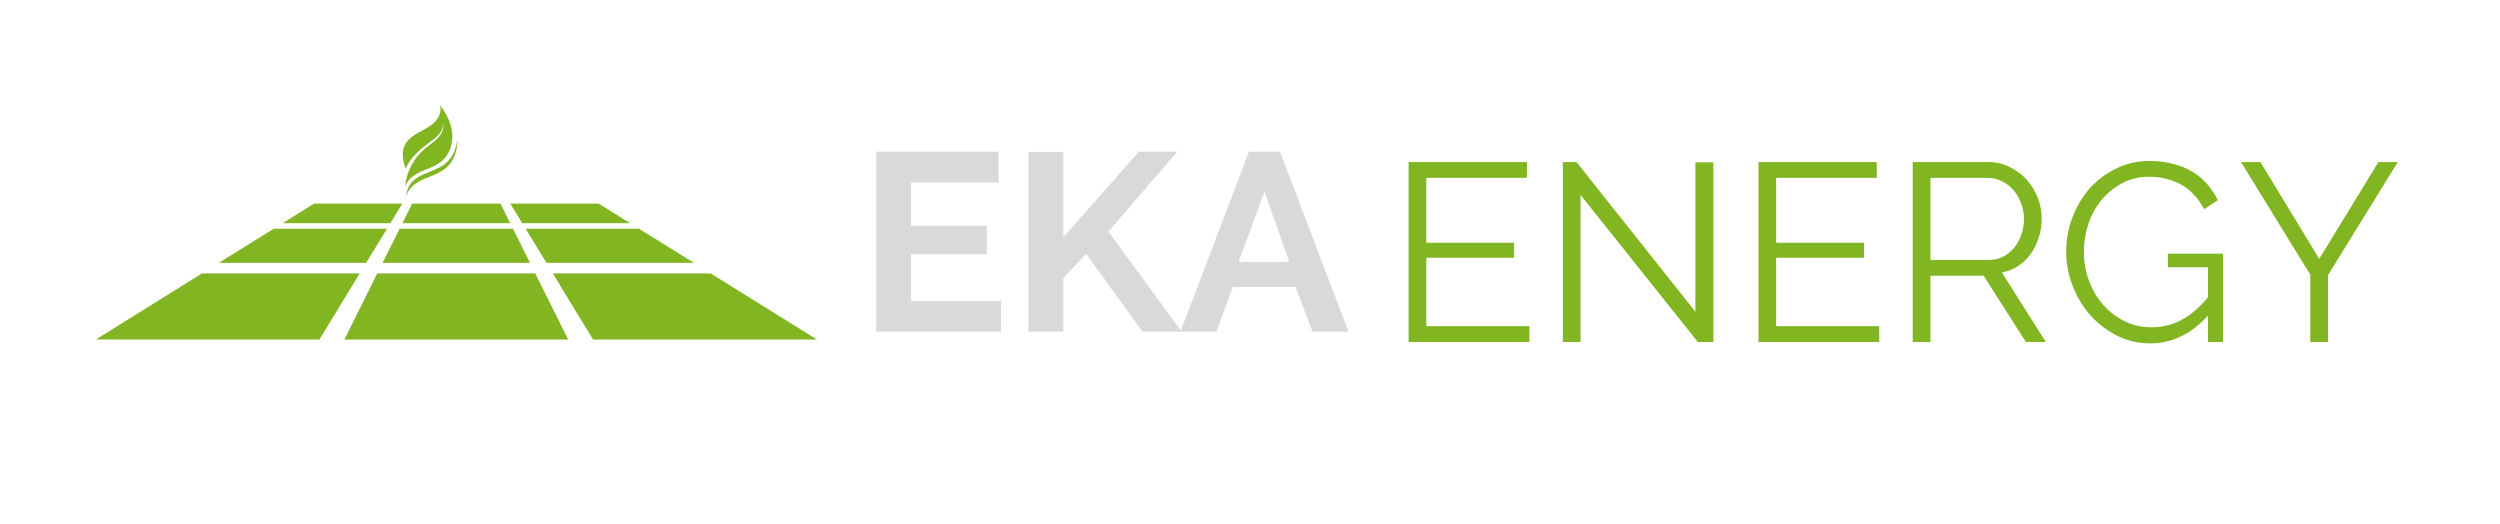 <svg xmlns="http://www.w3.org/2000/svg" xmlns:xlink="http://www.w3.org/1999/xlink" width="191" zoomAndPan="magnify" viewBox="0 0 143.25 30" height="40" preserveAspectRatio="xMidYMid meet" version="1.0"><defs><g/><clipPath id="9d69c47771"><path d="M 4.852 11.281 L 47.539 11.281 L 47.539 19.457 L 4.852 19.457 Z M 4.852 11.281 " clip-rule="nonzero"/></clipPath><clipPath id="dc0a6a66a7"><path d="M 23.059 7 L 26.629 7 L 26.629 11.375 L 23.059 11.375 Z M 23.059 7 " clip-rule="nonzero"/></clipPath><clipPath id="5c4928a77a"><path d="M 25.555 9.344 C 25.309 9.551 25.012 9.684 24.711 9.805 C 24.414 9.926 24.109 10.039 23.844 10.223 C 23.84 10.223 23.84 10.227 23.836 10.227 C 23.52 10.445 23.32 10.793 23.281 11.176 C 23.281 11.203 23.277 11.227 23.277 11.254 C 23.352 10.941 23.578 10.684 23.844 10.5 C 24.109 10.32 24.414 10.207 24.715 10.086 C 25.012 9.965 25.312 9.832 25.555 9.621 C 26.027 9.223 26.238 8.574 26.199 7.957 C 26.168 8.484 25.953 9.004 25.555 9.344 Z M 25.555 9.344 " clip-rule="nonzero"/></clipPath><clipPath id="820414f48d"><path d="M 23.059 6.016 L 26 6.016 L 26 11 L 23.059 11 Z M 23.059 6.016 " clip-rule="nonzero"/></clipPath><clipPath id="52955ad7c1"><path d="M 25.91 7.625 C 25.855 7.035 25.574 6.488 25.203 6.023 C 25.324 6.367 25.156 6.754 24.895 7.008 C 24.633 7.266 24.297 7.418 23.98 7.598 C 23.664 7.773 23.348 7.996 23.191 8.324 C 23.07 8.578 23.059 8.867 23.102 9.145 C 23.129 9.324 23.184 9.504 23.246 9.676 C 23.328 9.469 23.445 9.27 23.586 9.094 C 23.875 8.73 24.238 8.434 24.613 8.16 C 25.328 7.637 25.375 7.422 25.387 7.035 C 25.461 7.348 25.305 7.676 25.086 7.914 C 24.863 8.148 24.586 8.316 24.34 8.523 C 23.684 9.074 23.266 9.895 23.207 10.742 C 23.273 10.453 23.488 10.215 23.734 10.047 C 23.98 9.879 24.262 9.77 24.539 9.66 C 24.816 9.547 25.094 9.422 25.32 9.23 C 25.773 8.848 25.969 8.215 25.91 7.625 Z M 25.91 7.625 " clip-rule="nonzero"/></clipPath></defs><g fill="#d9d9d9" fill-opacity="1"><g transform="translate(49.125, 19.002)"><g><path d="M 8.234 -1.75 L 8.234 0 L 1.078 0 L 1.078 -10.312 L 8.094 -10.312 L 8.094 -8.547 L 3.078 -8.547 L 3.078 -6.062 L 7.422 -6.062 L 7.422 -4.438 L 3.078 -4.438 L 3.078 -1.75 Z M 8.234 -1.75 "/></g></g></g><g fill="#d9d9d9" fill-opacity="1"><g transform="translate(57.851, 19.002)"><g><path d="M 1.078 0 L 1.078 -10.297 L 3.078 -10.297 L 3.078 -5.406 L 7.406 -10.312 L 9.609 -10.312 L 5.656 -5.734 L 9.859 0 L 7.609 0 L 4.391 -4.453 L 3.078 -3.078 L 3.078 0 Z M 1.078 0 "/></g></g></g><g fill="#d9d9d9" fill-opacity="1"><g transform="translate(67.564, 19.002)"><g><path d="M 4 -10.312 L 5.781 -10.312 L 9.703 0 L 7.641 0 L 6.672 -2.562 L 3.078 -2.562 L 2.141 0 L 0.078 0 Z M 6.312 -3.984 L 4.891 -8.031 L 3.406 -3.984 Z M 6.312 -3.984 "/></g></g></g><g fill="#81b622" fill-opacity="1"><g transform="translate(79.416, 19.597)"><g><path d="M 8.219 -0.906 L 8.219 0 L 1.297 0 L 1.297 -10.312 L 8.078 -10.312 L 8.078 -9.406 L 2.312 -9.406 L 2.312 -5.688 L 7.344 -5.688 L 7.344 -4.828 L 2.312 -4.828 L 2.312 -0.906 Z M 8.219 -0.906 "/></g></g></g><g fill="#81b622" fill-opacity="1"><g transform="translate(88.256, 19.597)"><g><path d="M 2.312 -8.422 L 2.312 0 L 1.297 0 L 1.297 -10.312 L 2.078 -10.312 L 8.891 -1.734 L 8.891 -10.297 L 9.922 -10.297 L 9.922 0 L 9.031 0 Z M 2.312 -8.422 "/></g></g></g><g fill="#81b622" fill-opacity="1"><g transform="translate(99.462, 19.597)"><g><path d="M 8.219 -0.906 L 8.219 0 L 1.297 0 L 1.297 -10.312 L 8.078 -10.312 L 8.078 -9.406 L 2.312 -9.406 L 2.312 -5.688 L 7.344 -5.688 L 7.344 -4.828 L 2.312 -4.828 L 2.312 -0.906 Z M 8.219 -0.906 "/></g></g></g><g fill="#81b622" fill-opacity="1"><g transform="translate(108.303, 19.597)"><g><path d="M 1.297 0 L 1.297 -10.312 L 5.641 -10.312 C 6.086 -10.312 6.5 -10.211 6.875 -10.016 C 7.25 -9.828 7.57 -9.582 7.844 -9.281 C 8.113 -8.977 8.32 -8.633 8.469 -8.25 C 8.613 -7.863 8.688 -7.469 8.688 -7.062 C 8.688 -6.688 8.629 -6.328 8.516 -5.984 C 8.41 -5.641 8.258 -5.328 8.062 -5.047 C 7.863 -4.773 7.625 -4.547 7.344 -4.359 C 7.062 -4.172 6.75 -4.047 6.406 -3.984 L 8.922 0 L 7.781 0 L 5.359 -3.797 L 2.312 -3.797 L 2.312 0 Z M 2.312 -4.703 L 5.672 -4.703 C 5.973 -4.703 6.242 -4.766 6.484 -4.891 C 6.734 -5.023 6.945 -5.203 7.125 -5.422 C 7.301 -5.648 7.438 -5.906 7.531 -6.188 C 7.625 -6.469 7.672 -6.758 7.672 -7.062 C 7.672 -7.375 7.613 -7.672 7.5 -7.953 C 7.395 -8.242 7.25 -8.492 7.062 -8.703 C 6.875 -8.922 6.648 -9.094 6.391 -9.219 C 6.141 -9.344 5.875 -9.406 5.594 -9.406 L 2.312 -9.406 Z M 2.312 -4.703 "/></g></g></g><g fill="#81b622" fill-opacity="1"><g transform="translate(117.782, 19.597)"><g><path d="M 8.734 -1.516 C 7.773 -0.453 6.672 0.078 5.422 0.078 C 4.734 0.078 4.094 -0.07 3.5 -0.375 C 2.914 -0.676 2.406 -1.07 1.969 -1.562 C 1.539 -2.062 1.207 -2.625 0.969 -3.25 C 0.727 -3.875 0.609 -4.516 0.609 -5.172 C 0.609 -5.859 0.727 -6.516 0.969 -7.141 C 1.207 -7.766 1.535 -8.316 1.953 -8.797 C 2.379 -9.273 2.883 -9.656 3.469 -9.938 C 4.051 -10.227 4.688 -10.375 5.375 -10.375 C 5.875 -10.375 6.332 -10.316 6.75 -10.203 C 7.164 -10.098 7.535 -9.945 7.859 -9.75 C 8.18 -9.551 8.461 -9.312 8.703 -9.031 C 8.941 -8.758 9.141 -8.457 9.297 -8.125 L 8.516 -7.609 C 8.18 -8.242 7.742 -8.711 7.203 -9.016 C 6.66 -9.316 6.047 -9.469 5.359 -9.469 C 4.785 -9.469 4.27 -9.344 3.812 -9.094 C 3.352 -8.852 2.957 -8.531 2.625 -8.125 C 2.301 -7.727 2.051 -7.27 1.875 -6.75 C 1.707 -6.238 1.625 -5.707 1.625 -5.156 C 1.625 -4.57 1.723 -4.02 1.922 -3.5 C 2.117 -2.977 2.391 -2.52 2.734 -2.125 C 3.086 -1.727 3.5 -1.414 3.969 -1.188 C 4.438 -0.957 4.945 -0.844 5.5 -0.844 C 6.094 -0.844 6.656 -0.977 7.188 -1.25 C 7.727 -1.531 8.242 -1.969 8.734 -2.562 L 8.734 -4.281 L 6.438 -4.281 L 6.438 -5.062 L 9.594 -5.062 L 9.594 0 L 8.734 0 Z M 8.734 -1.516 "/></g></g></g><g fill="#81b622" fill-opacity="1"><g transform="translate(128.175, 19.597)"><g><path d="M 1.344 -10.312 L 4.719 -4.766 L 8.109 -10.312 L 9.219 -10.312 L 5.219 -3.828 L 5.219 0 L 4.203 0 L 4.203 -3.859 L 0.234 -10.312 Z M 1.344 -10.312 "/></g></g></g><g clip-path="url(#9d69c47771)"><path fill="#81b622" d="M 21.621 15.664 C 23.129 15.664 24.637 15.664 26.145 15.664 C 27.652 15.664 29.16 15.664 30.668 15.664 C 30.926 16.184 31.211 16.758 31.539 17.414 C 31.902 18.148 32.328 19 32.816 19.977 C 30.586 19.977 28.363 19.977 26.141 19.977 C 23.918 19.977 21.695 19.977 19.473 19.977 C 19.957 19 20.383 18.148 20.75 17.414 C 21.078 16.758 21.363 16.184 21.621 15.664 M 31.676 15.664 C 33.184 15.664 34.691 15.664 36.199 15.664 C 37.707 15.668 39.215 15.668 40.727 15.668 C 41.555 16.184 42.484 16.762 43.531 17.414 C 44.715 18.148 46.082 19 47.648 19.977 C 45.418 19.977 43.195 19.977 40.973 19.977 C 38.75 19.977 36.527 19.977 34.301 19.977 C 33.707 19 33.188 18.148 32.738 17.414 C 32.344 16.758 31.992 16.184 31.676 15.664 Z M 15.688 13.105 C 16.77 13.105 17.852 13.105 18.934 13.105 C 20.012 13.105 21.094 13.105 22.176 13.105 C 22.02 13.363 21.844 13.648 21.656 13.953 C 21.453 14.293 21.227 14.66 20.98 15.062 C 19.574 15.062 18.164 15.062 16.758 15.062 C 15.352 15.062 13.945 15.062 12.539 15.062 C 13.191 14.66 13.781 14.293 14.32 13.953 C 14.812 13.648 15.27 13.363 15.688 13.105 Z M 22.902 13.105 C 23.984 13.105 25.062 13.105 26.145 13.105 C 27.227 13.105 28.309 13.105 29.395 13.105 C 29.523 13.363 29.664 13.648 29.816 13.953 C 29.984 14.293 30.168 14.66 30.371 15.062 C 28.961 15.062 27.551 15.062 26.145 15.062 C 24.738 15.062 23.332 15.062 21.922 15.062 C 22.125 14.66 22.309 14.293 22.477 13.953 C 22.629 13.648 22.77 13.363 22.902 13.105 Z M 30.117 13.105 C 31.199 13.105 32.281 13.105 33.363 13.105 C 34.445 13.105 35.523 13.105 36.609 13.105 C 37.031 13.363 37.488 13.648 37.977 13.953 C 38.52 14.293 39.109 14.66 39.762 15.062 C 38.348 15.062 36.941 15.062 35.535 15.062 C 34.125 15.062 32.719 15.062 31.312 15.062 C 31.062 14.66 30.84 14.293 30.637 13.953 C 30.449 13.648 30.277 13.363 30.117 13.105 Z M 17.992 11.668 C 18.836 11.668 19.676 11.668 20.52 11.668 C 21.363 11.668 22.207 11.668 23.051 11.668 C 22.957 11.828 22.852 11.996 22.746 12.172 C 22.629 12.363 22.504 12.57 22.371 12.789 C 21.34 12.789 20.312 12.789 19.281 12.789 C 18.254 12.785 17.223 12.789 16.195 12.789 C 16.547 12.57 16.879 12.363 17.184 12.172 C 17.469 11.996 17.738 11.828 17.992 11.668 Z M 23.617 11.668 C 24.461 11.668 25.305 11.668 26.148 11.668 C 26.988 11.668 27.832 11.668 28.68 11.668 C 28.758 11.828 28.84 11.996 28.93 12.172 C 29.023 12.363 29.125 12.57 29.234 12.789 C 28.203 12.789 27.176 12.789 26.145 12.789 C 25.117 12.789 24.086 12.789 23.059 12.789 C 23.168 12.57 23.27 12.363 23.363 12.172 C 23.453 11.996 23.539 11.828 23.617 11.668 Z M 29.242 11.668 C 30.086 11.668 30.93 11.668 31.773 11.668 C 32.617 11.668 33.461 11.668 34.309 11.668 C 34.562 11.828 34.832 11.996 35.117 12.172 C 35.422 12.363 35.754 12.57 36.105 12.789 C 35.07 12.789 34.043 12.789 33.012 12.789 C 31.984 12.789 30.953 12.789 29.926 12.789 C 29.793 12.57 29.668 12.363 29.551 12.172 C 29.441 11.996 29.34 11.828 29.242 11.668 Z M 11.574 15.664 C 13.078 15.664 14.586 15.664 16.094 15.664 C 17.598 15.664 19.105 15.664 20.613 15.664 C 20.301 16.184 19.945 16.758 19.547 17.414 C 19.098 18.148 18.578 19 17.984 19.977 C 15.762 19.977 13.539 19.977 11.316 19.977 C 9.094 19.977 6.867 19.977 4.648 19.977 C 6.215 19 7.586 18.148 8.77 17.414 C 9.816 16.758 10.746 16.184 11.574 15.664 Z M 11.574 15.664 " fill-opacity="1" fill-rule="nonzero"/></g><g clip-path="url(#dc0a6a66a7)"><g clip-path="url(#5c4928a77a)"><path fill="#81b622" d="M 26.238 7.957 L 26.238 11.254 L 23.277 11.254 L 23.277 7.957 Z M 26.238 7.957 " fill-opacity="1" fill-rule="nonzero"/></g></g><g clip-path="url(#820414f48d)"><g clip-path="url(#52955ad7c1)"><path fill="#81b622" d="M 25.969 6.023 L 25.969 10.742 L 23.059 10.742 L 23.059 6.023 Z M 25.969 6.023 " fill-opacity="1" fill-rule="nonzero"/></g></g></svg>